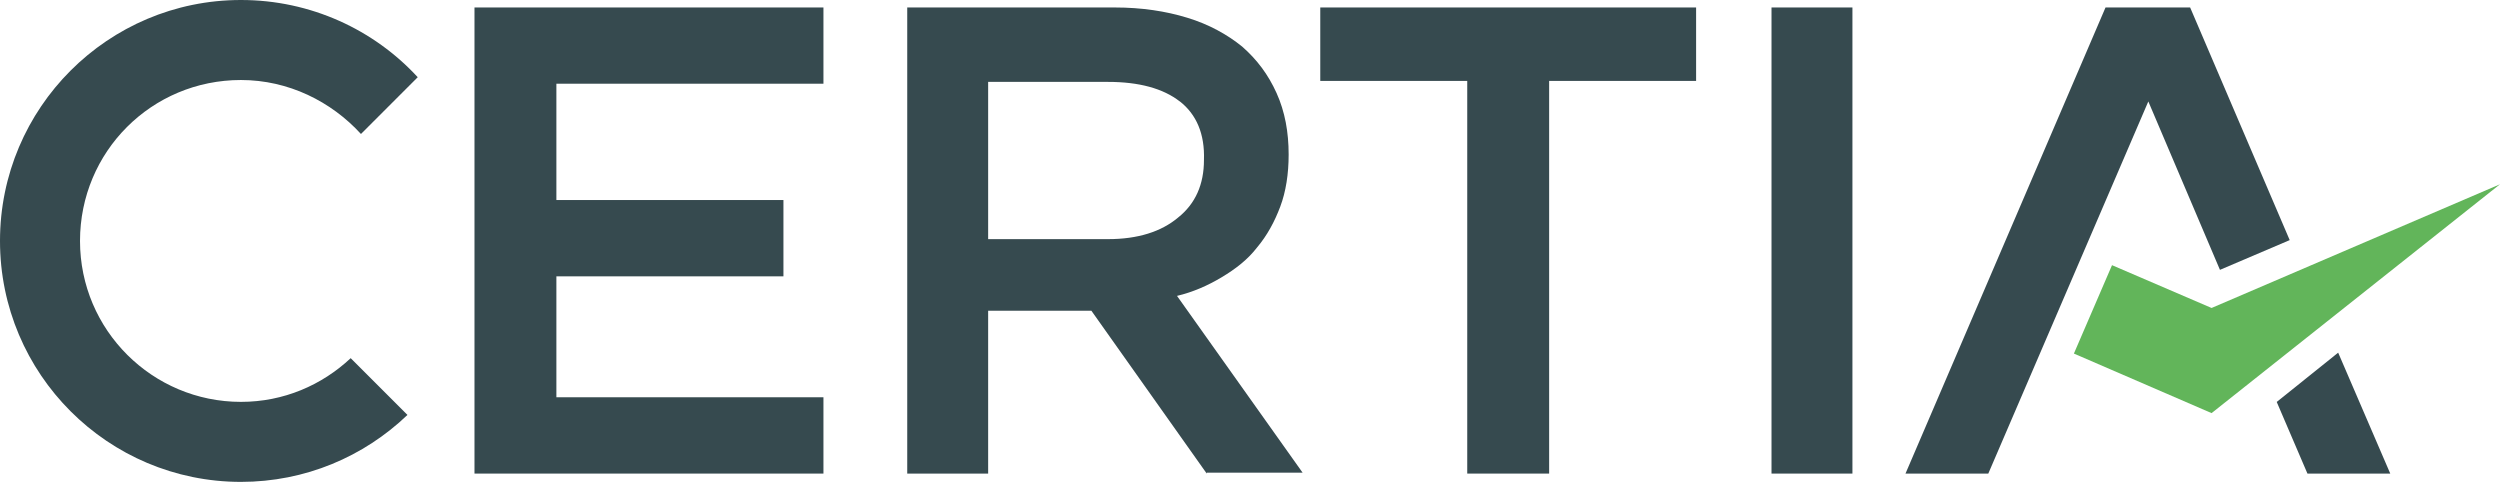 <svg class="brxe-svg header__logo" viewBox="0 0 331.2 63.85" xmlns="http://www.w3.org/2000/svg"><defs><style> .cls-1 { fill: #364a4f; } .cls-2 { fill: #62b55a; } </style></defs><g data-name="Layer_1" id="Layer_1-2"><g><polygon class="cls-2" points="292.99 40.8 279.8 35.13 274.75 46.84 292.99 54.73 331.2 24.41 331.2 24.41 292.99 40.8"></polygon><g><g><path class="cls-1" d="M156.3,13.44c-2.22-1.73-5.42-2.59-9.49-2.59h-15.9v20.83h15.9c3.94,0,7.03-.99,9.24-2.84,2.34-1.85,3.45-4.44,3.45-7.64.12-3.45-.99-6.04-3.2-7.77M159.87,62.74l-15.28-21.57h-13.68v21.57h-10.72V.99h27.49c3.57,0,6.78.49,9.61,1.36,2.84.86,5.3,2.22,7.27,3.82,1.97,1.73,3.45,3.7,4.56,6.16s1.6,5.18,1.6,8.14c0,2.59-.37,4.93-1.11,6.9-.74,1.97-1.73,3.82-3.08,5.42-1.23,1.6-2.84,2.84-4.68,3.94-1.85,1.11-3.82,1.97-5.92,2.47l16.64,23.42h-12.7v.12Z"></path><path class="cls-1" d="M55.34,10.23C49.55,3.94,41.17,0,31.92,0,14.3,0,0,14.3,0,31.92s14.3,31.92,31.92,31.92c8.51,0,16.27-3.33,22.06-8.87l-7.52-7.52c-3.82,3.57-8.87,5.79-14.54,5.79-11.71,0-21.32-9.49-21.32-21.32S20.09,10.6,31.92,10.6c6.29,0,11.96,2.84,15.9,7.15l7.52-7.52Z"></path></g><polygon class="cls-1" points="205.23 .99 194.38 .99 174.91 .99 174.91 10.72 194.38 10.72 194.38 62.74 205.23 62.74 205.23 10.72 224.7 10.72 224.7 .99 205.23 .99"></polygon><polygon class="cls-1" points="62.86 .99 62.86 62.74 109.09 62.74 109.09 52.63 73.71 52.63 73.71 36.61 103.79 36.61 103.79 26.5 73.71 26.5 73.71 11.09 109.09 11.09 109.09 .99 62.86 .99"></polygon><rect class="cls-1" height="61.75" width="10.72" x="234.69" y=".99"></rect><path class="cls-1" d="M301.62,53.25l4.07,9.49h10.97l-6.9-16.02-8.14,6.53ZM278.94.99l-26.5,61.75h10.97l21.2-49.3,9.49,22.31,9.24-3.94-13.19-30.82s-11.22,0-11.22,0Z"></path></g></g></g></svg>